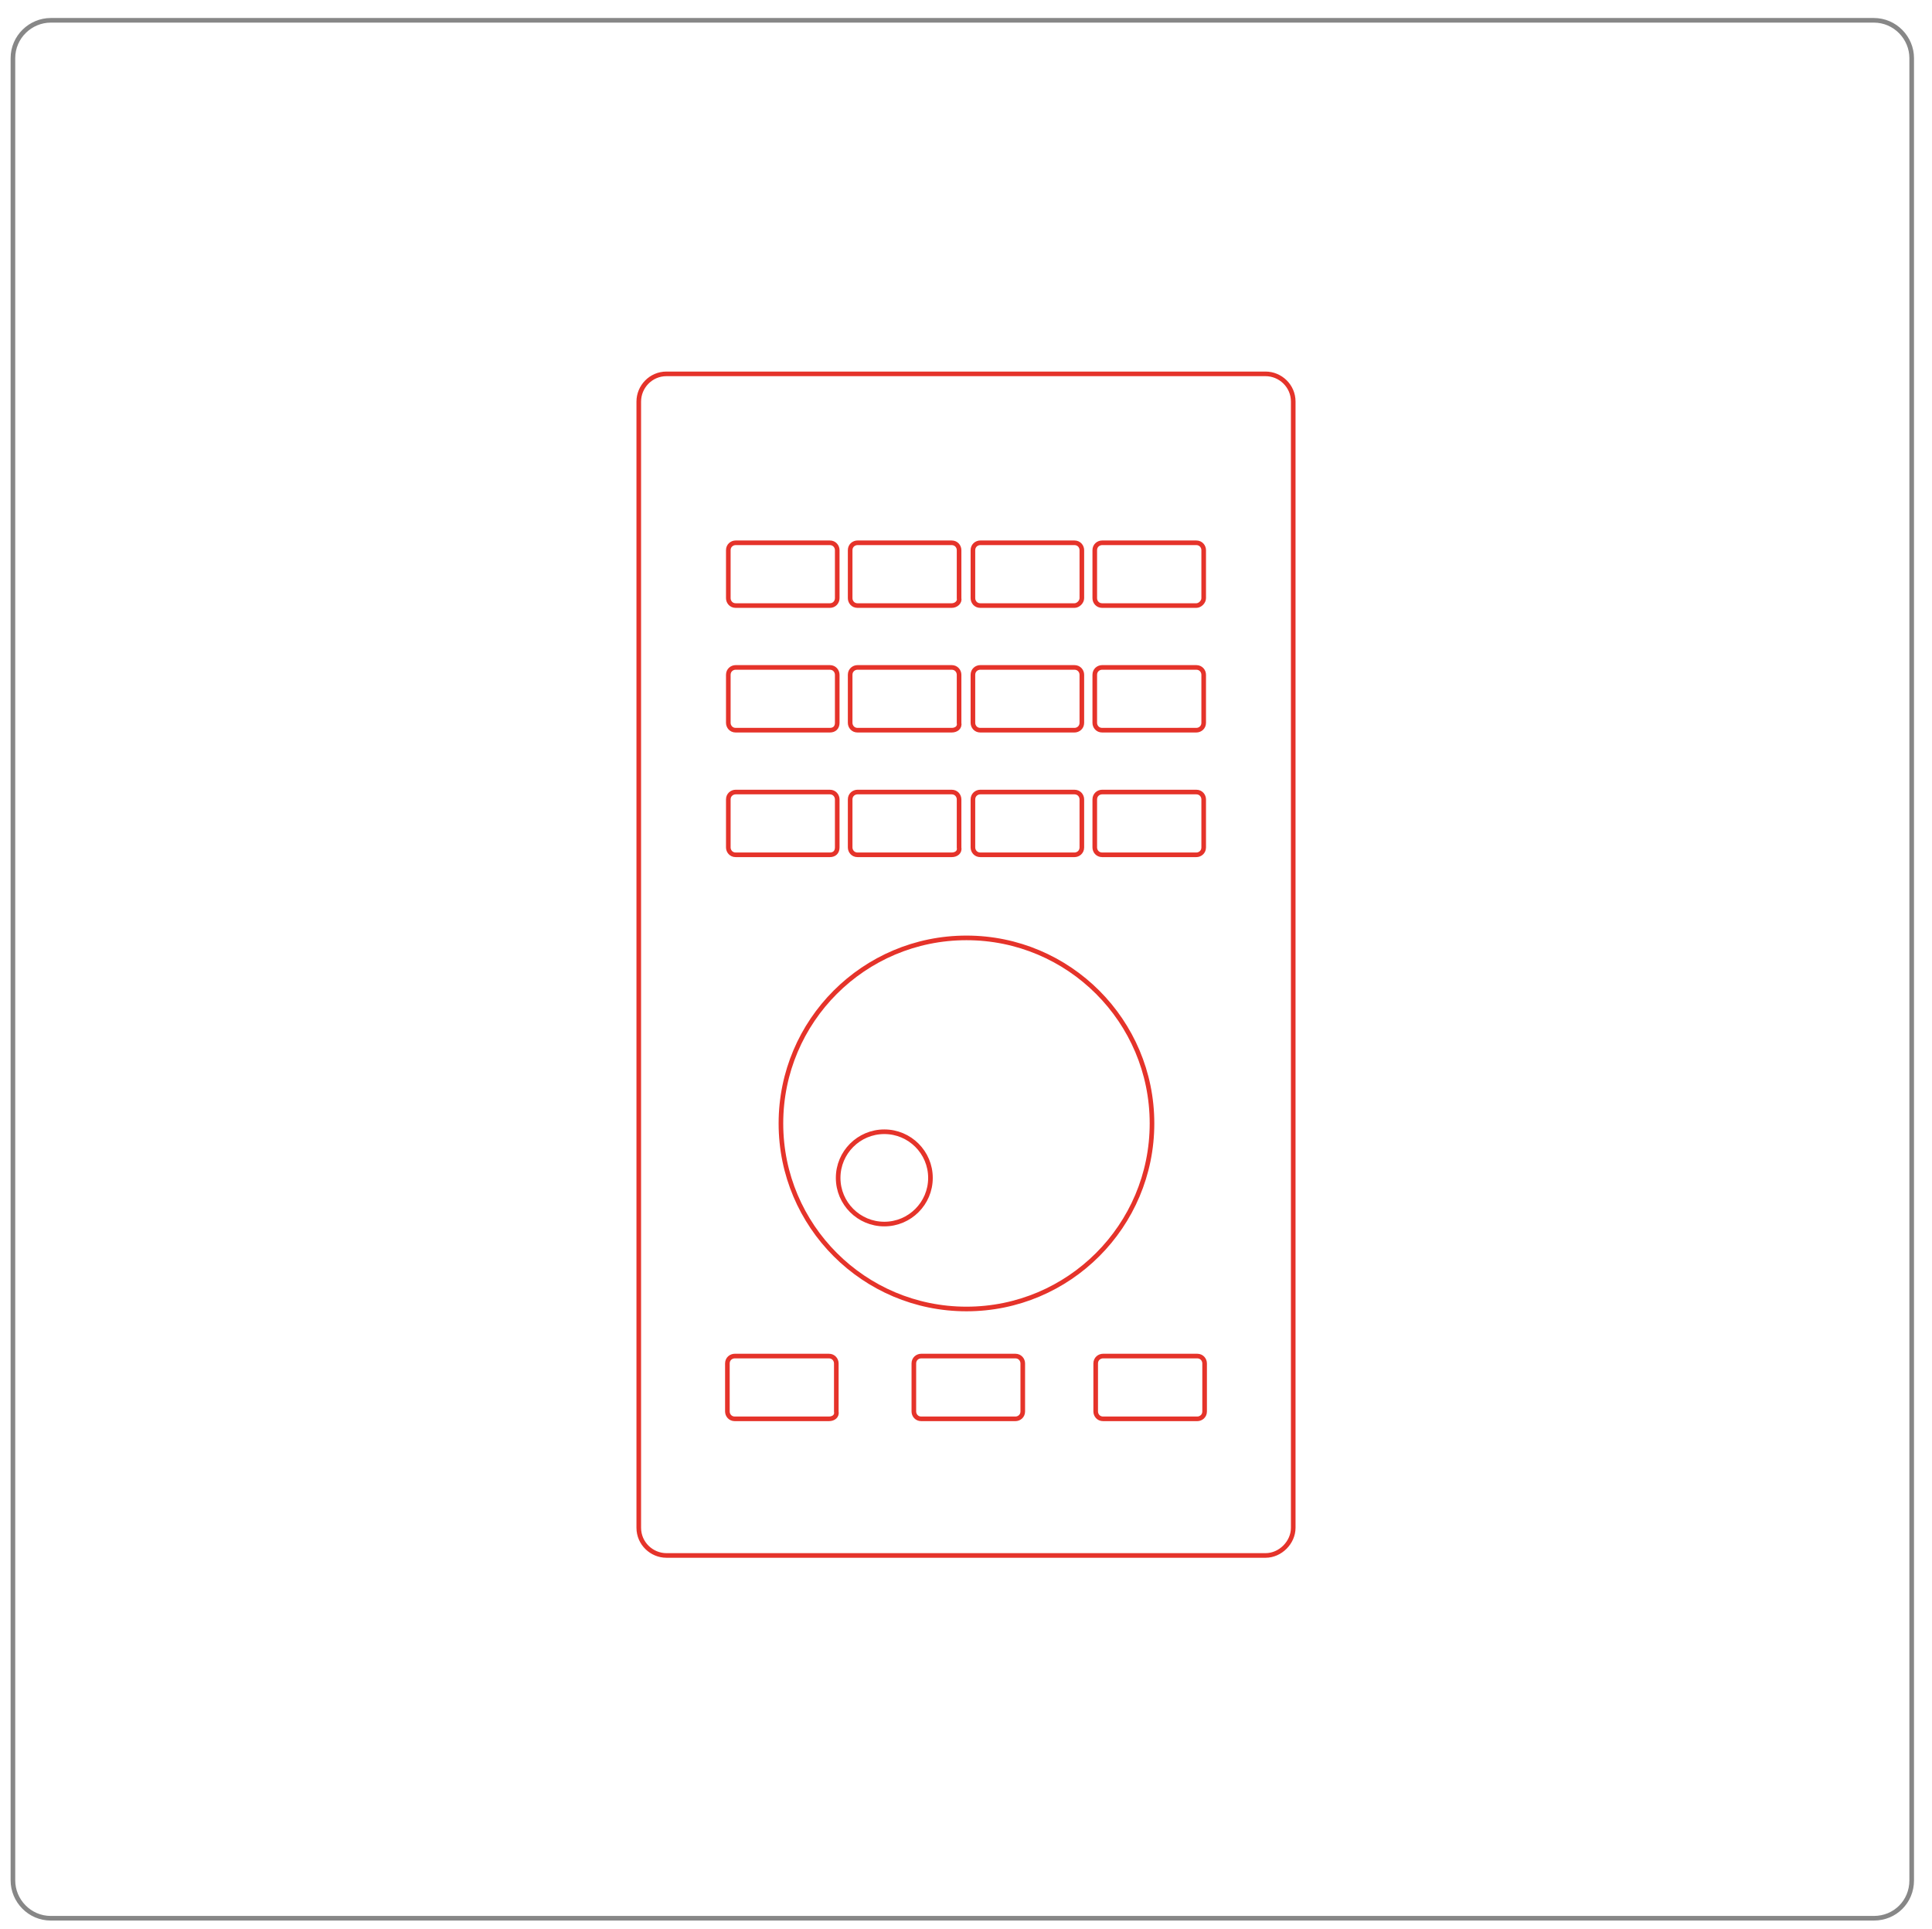 <?xml version="1.0" encoding="utf-8"?>
<!-- Generator: Adobe Illustrator 21.1.0, SVG Export Plug-In . SVG Version: 6.00 Build 0)  -->
<!DOCTYPE svg PUBLIC "-//W3C//DTD SVG 1.1//EN" "http://www.w3.org/Graphics/SVG/1.1/DTD/svg11.dtd">
<svg version="1.1" id="Ebene_1" xmlns="http://www.w3.org/2000/svg" xmlns:xlink="http://www.w3.org/1999/xlink" x="0px" y="0px"
	 viewBox="0 0 209.3 209" style="enable-background:new 0 0 209.3 209;" xml:space="preserve">
<style type="text/css">
	.st0{fill:none;stroke:#878787;stroke-width:0.5;stroke-miterlimit:10;}
	.st1{fill:none;stroke:#E5332A;stroke-width:0.5;stroke-miterlimit:10;}
</style>
<path class="st0" d="M203,207.8H5.5c-2.3,0-4.1-1.9-4.1-4.1V6.3c0-2.3,1.9-4.1,4.1-4.1H203c2.3,0,4.1,1.9,4.1,4.1v197.4
	C207.1,206,205.3,207.8,203,207.8z"/>
<path class="st1" d="M137.1,168.5H72.2c-1.6,0-3-1.3-3-3v-122c0-1.6,1.3-3,3-3h64.9c1.6,0,3,1.3,3,3v122
	C140.1,167.1,138.7,168.5,137.1,168.5z"/>
<circle class="st1" cx="104.7" cy="121.7" r="20.1"/>
<path class="st1" d="M89.9,65.6H79.7c-0.5,0-0.8-0.4-0.8-0.8v-5.2c0-0.5,0.4-0.8,0.8-0.8h10.2c0.5,0,0.8,0.4,0.8,0.8v5.2
	C90.7,65.2,90.4,65.6,89.9,65.6z"/>
<path class="st1" d="M103.1,65.6H92.9c-0.5,0-0.8-0.4-0.8-0.8v-5.2c0-0.5,0.4-0.8,0.8-0.8h10.2c0.5,0,0.8,0.4,0.8,0.8v5.2
	C104,65.2,103.6,65.6,103.1,65.6z"/>
<path class="st1" d="M116.4,65.6h-10.2c-0.5,0-0.8-0.4-0.8-0.8v-5.2c0-0.5,0.4-0.8,0.8-0.8h10.2c0.5,0,0.8,0.4,0.8,0.8v5.2
	C117.2,65.2,116.8,65.6,116.4,65.6z"/>
<path class="st1" d="M129.6,65.6h-10.2c-0.5,0-0.8-0.4-0.8-0.8v-5.2c0-0.5,0.4-0.8,0.8-0.8h10.2c0.5,0,0.8,0.4,0.8,0.8v5.2
	C130.4,65.2,130,65.6,129.6,65.6z"/>
<path class="st1" d="M89.9,79.1H79.7c-0.5,0-0.8-0.4-0.8-0.8v-5.2c0-0.5,0.4-0.8,0.8-0.8h10.2c0.5,0,0.8,0.4,0.8,0.8v5.2
	C90.7,78.8,90.4,79.1,89.9,79.1z"/>
<path class="st1" d="M103.1,79.1H92.9c-0.5,0-0.8-0.4-0.8-0.8v-5.2c0-0.5,0.4-0.8,0.8-0.8h10.2c0.5,0,0.8,0.4,0.8,0.8v5.2
	C104,78.8,103.6,79.1,103.1,79.1z"/>
<path class="st1" d="M116.4,79.1h-10.2c-0.5,0-0.8-0.4-0.8-0.8v-5.2c0-0.5,0.4-0.8,0.8-0.8h10.2c0.5,0,0.8,0.4,0.8,0.8v5.2
	C117.2,78.8,116.8,79.1,116.4,79.1z"/>
<path class="st1" d="M129.6,79.1h-10.2c-0.5,0-0.8-0.4-0.8-0.8v-5.2c0-0.5,0.4-0.8,0.8-0.8h10.2c0.5,0,0.8,0.4,0.8,0.8v5.2
	C130.4,78.8,130,79.1,129.6,79.1z"/>
<path class="st1" d="M89.9,92.6H79.7c-0.5,0-0.8-0.4-0.8-0.8v-5.2c0-0.5,0.4-0.8,0.8-0.8h10.2c0.5,0,0.8,0.4,0.8,0.8v5.2
	C90.7,92.3,90.4,92.6,89.9,92.6z"/>
<path class="st1" d="M103.1,92.6H92.9c-0.5,0-0.8-0.4-0.8-0.8v-5.2c0-0.5,0.4-0.8,0.8-0.8h10.2c0.5,0,0.8,0.4,0.8,0.8v5.2
	C104,92.3,103.6,92.6,103.1,92.6z"/>
<path class="st1" d="M116.4,92.6h-10.2c-0.5,0-0.8-0.4-0.8-0.8v-5.2c0-0.5,0.4-0.8,0.8-0.8h10.2c0.5,0,0.8,0.4,0.8,0.8v5.2
	C117.2,92.3,116.8,92.6,116.4,92.6z"/>
<path class="st1" d="M129.6,92.6h-10.2c-0.5,0-0.8-0.4-0.8-0.8v-5.2c0-0.5,0.4-0.8,0.8-0.8h10.2c0.5,0,0.8,0.4,0.8,0.8v5.2
	C130.4,92.3,130,92.6,129.6,92.6z"/>
<circle class="st1" cx="95.8" cy="127.6" r="5"/>
<path class="st1" d="M89.8,153.7H79.6c-0.5,0-0.8-0.4-0.8-0.8v-5.2c0-0.5,0.4-0.8,0.8-0.8h10.2c0.5,0,0.8,0.4,0.8,0.8v5.2
	C90.7,153.4,90.3,153.7,89.8,153.7z"/>
<path class="st1" d="M110,153.7H99.8c-0.5,0-0.8-0.4-0.8-0.8v-5.2c0-0.5,0.4-0.8,0.8-0.8H110c0.5,0,0.8,0.4,0.8,0.8v5.2
	C110.8,153.4,110.4,153.7,110,153.7z"/>
<path class="st1" d="M129.7,153.7h-10.2c-0.5,0-0.8-0.4-0.8-0.8v-5.2c0-0.5,0.4-0.8,0.8-0.8h10.2c0.5,0,0.8,0.4,0.8,0.8v5.2
	C130.5,153.4,130.1,153.7,129.7,153.7z"/>
</svg>
